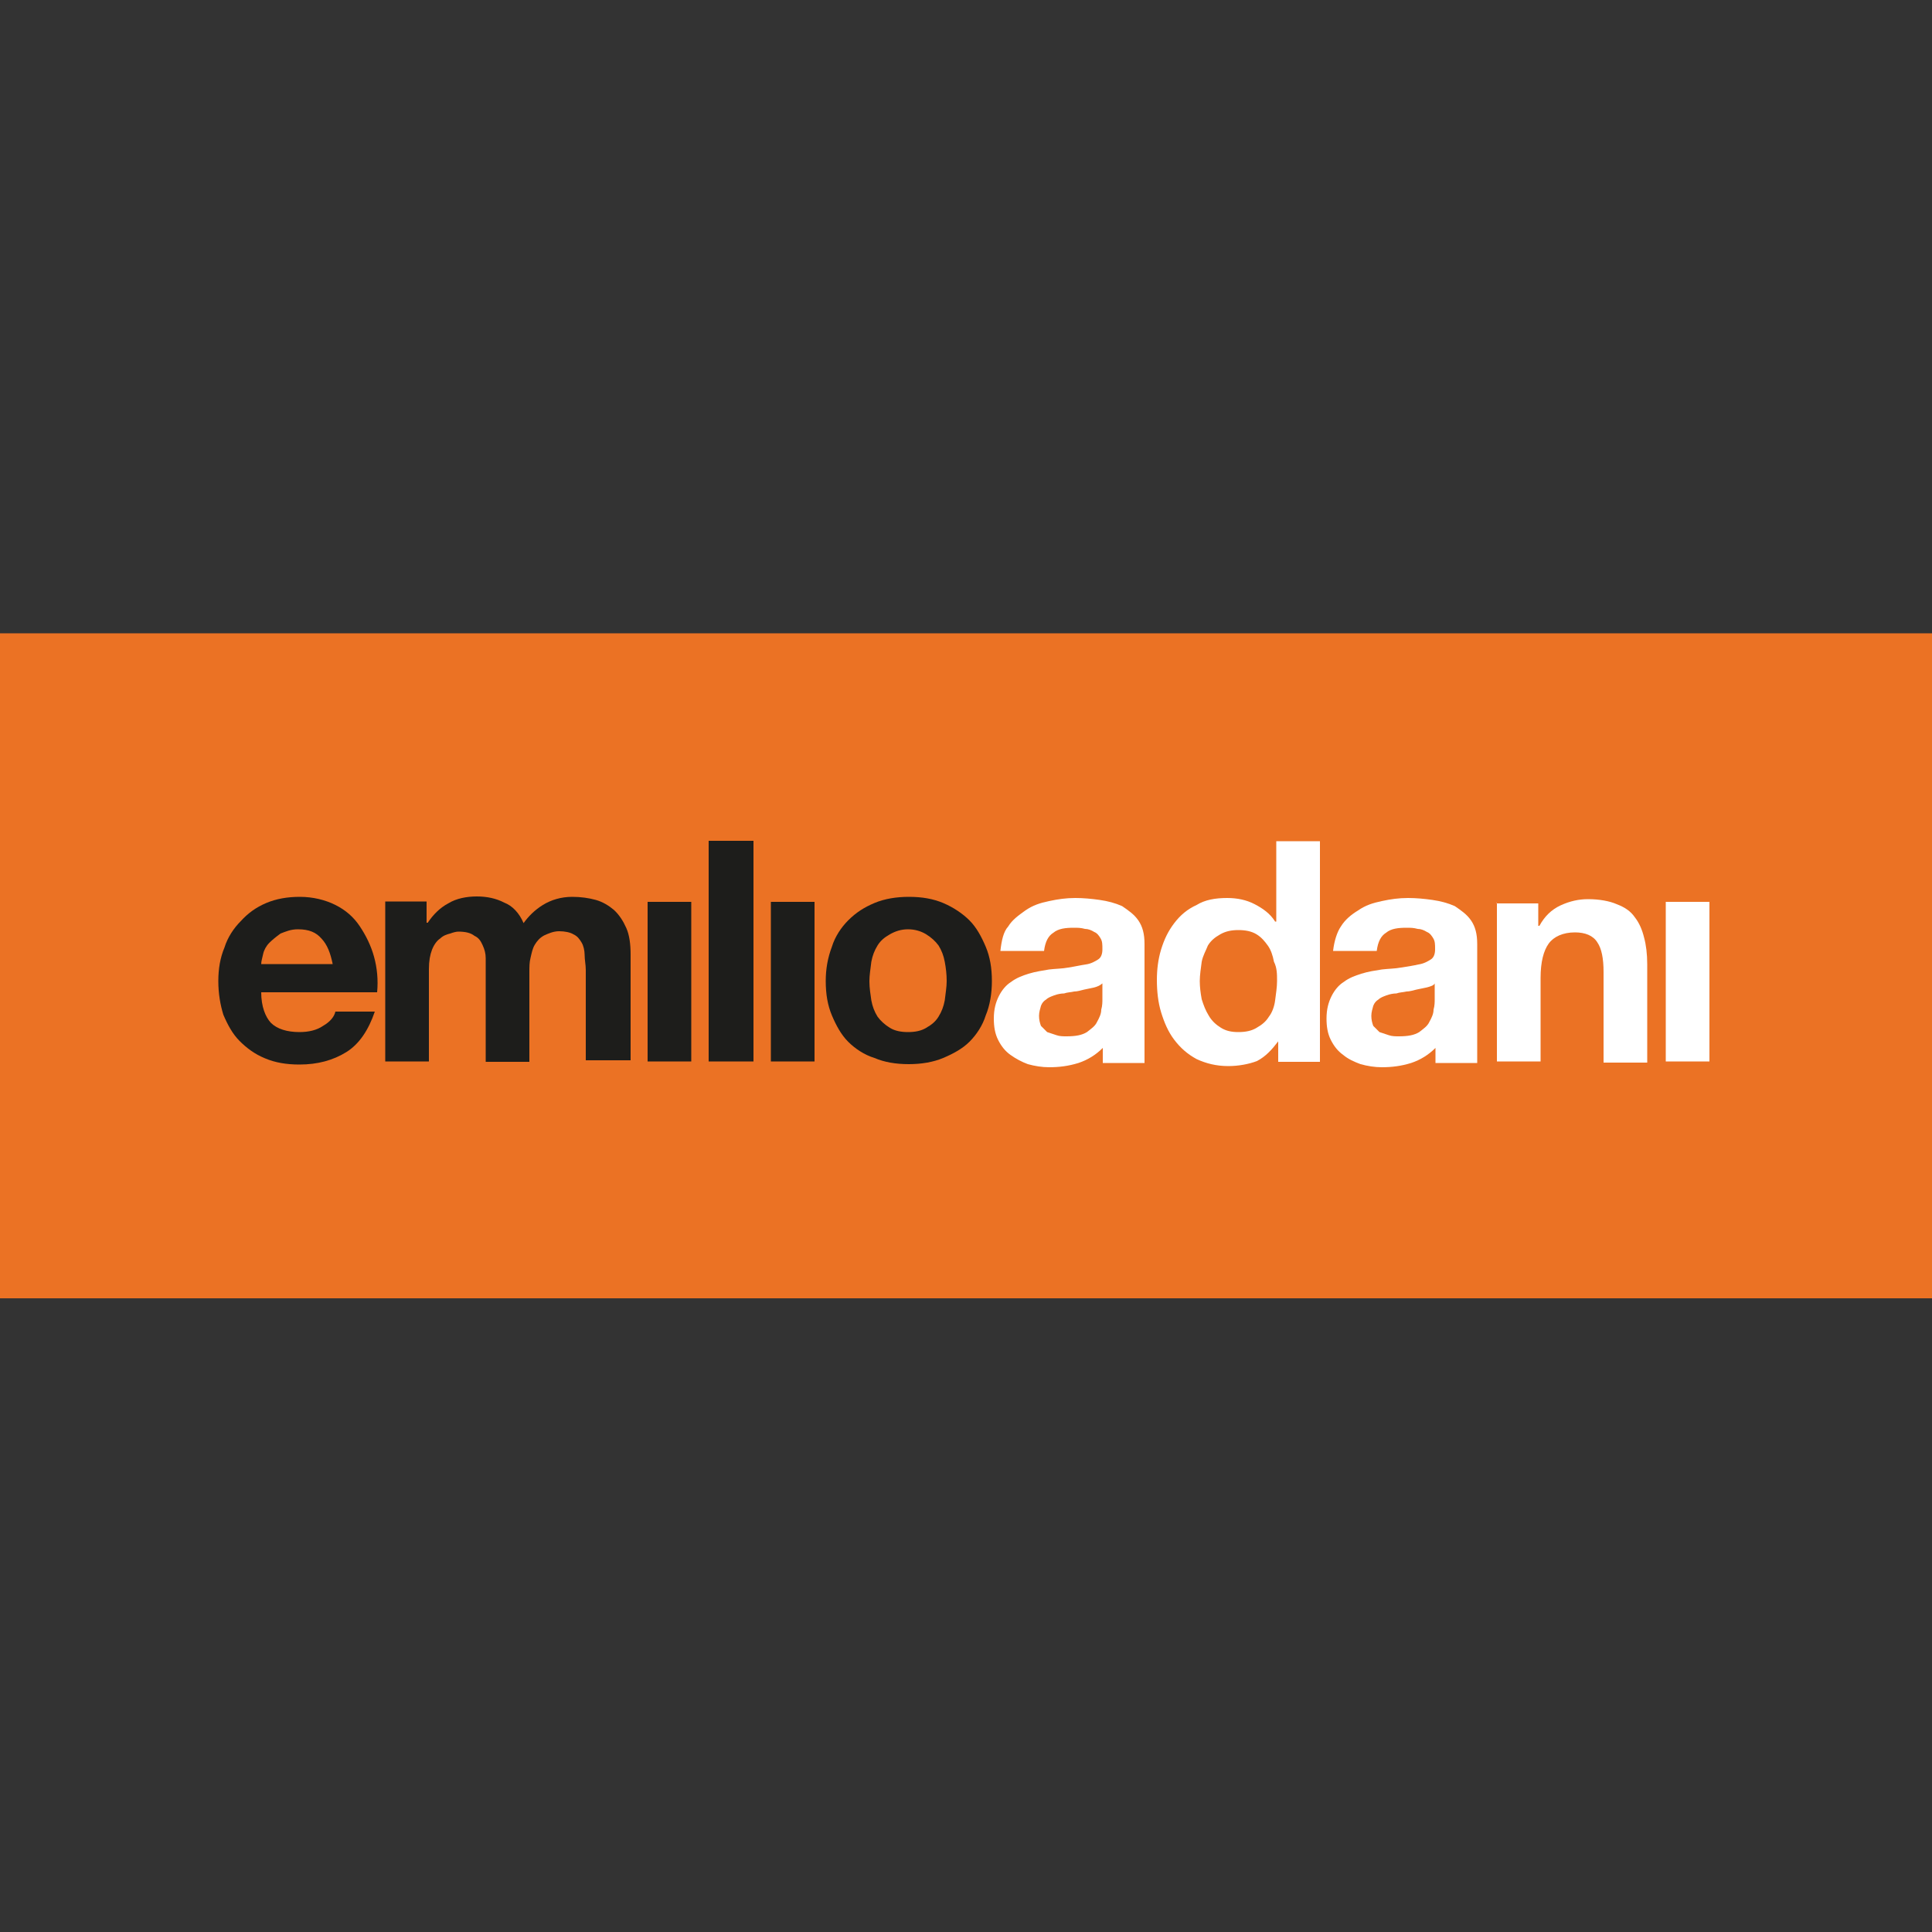 <?xml version="1.0" encoding="utf-8"?>
<!-- Generator: Adobe Illustrator 26.1.0, SVG Export Plug-In . SVG Version: 6.00 Build 0)  -->
<svg version="1.1" id="Layer_1" xmlns="http://www.w3.org/2000/svg" xmlns:xlink="http://www.w3.org/1999/xlink" x="0px" y="0px"
	 viewBox="0 0 500 500" style="enable-background:new 0 0 500 500;" xml:space="preserve">
<rect x="0" y="0" width="500" height="500" fill="#333333" stroke="none"/>
<style type="text/css">
	.st0{fill:#EB7224;}
	.st1{fill-rule:evenodd;clip-rule:evenodd;fill:#1D1D1B;}
	.st2{fill:#1D1D1B;}
	.st3{fill-rule:evenodd;clip-rule:evenodd;fill:#FFFFFF;}
	.st4{fill:#FFFFFF;}
</style>
<g>
	<path class="st0" d="M0,163.9h500v172.1H0V163.9z"/>
	<path class="st1" d="M86.1,249.5H67.6c0-0.8,0.3-1.6,0.5-2.6s0.8-2.1,1.6-2.9s1.8-1.6,2.9-2.4c1.3-0.5,2.6-1.1,4.5-1.1
		c2.9,0,4.7,0.8,6.1,2.4C84.7,244.5,85.5,246.6,86.1,249.5z M67.6,256.8h30c0.3-3.2,0-6.3-0.8-9.2c-0.8-2.9-2.1-5.5-3.7-7.9
		c-1.6-2.4-3.7-4.2-6.3-5.5c-2.6-1.3-5.8-2.1-9.2-2.1c-3.2,0-6.1,0.5-8.7,1.6c-2.6,1.1-4.7,2.6-6.6,4.7c-1.8,1.8-3.4,4.2-4.2,6.8
		c-1.1,2.6-1.6,5.5-1.6,8.7c0,3.2,0.5,6.1,1.3,8.7c1.1,2.6,2.4,5,4.2,6.8c1.8,1.8,3.9,3.4,6.6,4.5c2.6,1.1,5.5,1.6,8.9,1.6
		c4.7,0,8.7-1.1,12.1-3.2c3.4-2.1,5.8-5.8,7.4-10.5H86.8c-0.3,1.3-1.3,2.6-3.2,3.7c-1.6,1.1-3.7,1.6-6.1,1.6c-3.2,0-5.8-0.8-7.4-2.4
		C68.7,263.2,67.6,260.5,67.6,256.8z"/>
	<path class="st2" d="M99.7,233.4v41.3h11.3v-23.9c0-2.1,0.3-3.7,0.8-5c0.5-1.3,1.3-2.4,2.1-2.9c0.8-0.8,1.8-1.1,2.6-1.3
		c0.8-0.3,1.6-0.5,2.1-0.5c1.8,0,3.2,0.3,4.2,1.1c1.1,0.5,1.6,1.3,2.1,2.4c0.5,1.1,0.8,2.1,0.8,3.4v26.8h11.3v-23.2
		c0-1.3,0-2.6,0.3-3.7c0.3-1.3,0.5-2.4,1.1-3.4s1.3-1.8,2.4-2.4c1.1-0.5,2.4-1.1,3.9-1.1s2.9,0.3,3.7,0.8c1.1,0.5,1.6,1.3,2.1,2.1
		c0.5,0.8,0.8,2.1,0.8,3.2c0,1.3,0.3,2.6,0.3,3.9v23.4h11.6v-27.4c0-2.6-0.3-5-1.1-6.8c-0.8-1.8-1.8-3.4-3.2-4.7
		c-1.3-1.1-2.9-2.1-4.7-2.6c-1.8-0.5-3.9-0.8-6.1-0.8c-2.9,0-5.5,0.8-7.6,2.1c-2.1,1.3-3.7,2.9-5,4.7c-1.1-2.6-2.9-4.5-5-5.3
		c-2.1-1.1-4.5-1.6-7.1-1.6s-5.3,0.5-7.4,1.8c-2.1,1.1-3.9,2.9-5.3,5h-0.3v-5.5H99.7z M167.6,233.4v41.3h11.3v-41.3H167.6z
		 M183.4,217.6v57.1H195v-57.1H183.4z M199.5,233.4v41.3h11.3v-41.3H199.5z"/>
	<path class="st1" d="M225,253.9c0-1.6,0.3-3.2,0.5-5c0.3-1.6,0.8-2.9,1.6-4.2c0.8-1.3,1.8-2.1,3.2-2.9s2.9-1.3,4.7-1.3
		s3.4,0.5,4.7,1.3c1.3,0.8,2.4,1.8,3.2,2.9c0.8,1.3,1.3,2.6,1.6,4.2c0.3,1.6,0.5,3.2,0.5,5c0,1.6-0.3,3.2-0.5,5
		c-0.3,1.6-0.8,2.9-1.6,4.2s-1.8,2.1-3.2,2.9c-1.3,0.8-2.9,1.1-4.7,1.1s-3.4-0.3-4.7-1.1c-1.3-0.8-2.4-1.8-3.2-2.9
		c-0.8-1.3-1.3-2.6-1.6-4.2C225.3,257.4,225,255.8,225,253.9z M213.7,253.9c0,3.4,0.5,6.3,1.6,8.9c1.1,2.6,2.4,5,4.2,6.8
		c1.8,1.8,4.2,3.4,6.8,4.2c2.6,1.1,5.5,1.6,8.9,1.6c3.2,0,6.3-0.5,8.9-1.6s5-2.4,6.8-4.2c1.8-1.8,3.4-4.2,4.2-6.8
		c1.1-2.6,1.6-5.8,1.6-8.9c0-3.4-0.5-6.3-1.6-8.9c-1.1-2.6-2.4-5-4.2-6.8c-1.8-1.8-4.2-3.4-6.8-4.5c-2.6-1.1-5.5-1.6-8.9-1.6
		c-3.2,0-6.3,0.5-8.9,1.6s-4.7,2.4-6.8,4.5c-1.8,1.8-3.4,4.2-4.2,6.8C214.2,247.9,213.7,250.8,213.7,253.9z"/>
	<path class="st3" d="M258.9,246.1h11.3c0.3-2.4,1.1-3.9,2.4-4.7c1.3-1.1,3.2-1.3,5.3-1.3c1.1,0,1.8,0,2.9,0.3
		c0.8,0,1.6,0.3,2.4,0.8c0.8,0.3,1.3,1.1,1.6,1.6c0.5,0.8,0.5,1.6,0.5,2.9c0,1.1-0.3,2.1-1.1,2.6c-0.8,0.5-1.8,1.1-3.2,1.3
		s-2.6,0.5-4.5,0.8c-1.6,0.3-3.4,0.3-5,0.5c-1.6,0.3-3.4,0.5-5.3,1.1c-1.6,0.5-3.2,1.1-4.5,2.1c-1.3,0.8-2.4,2.1-3.2,3.7
		c-0.8,1.6-1.3,3.4-1.3,5.8c0,2.1,0.3,3.9,1.1,5.5c0.8,1.6,1.8,2.9,3.2,3.9s2.9,1.8,4.5,2.4c1.8,0.5,3.7,0.8,5.5,0.8
		c2.6,0,5-0.3,7.6-1.1c2.4-0.8,4.5-2.1,6.3-3.9v3.9h10.8v-30.8c0-2.6-0.5-4.5-1.6-6.1c-1.1-1.6-2.6-2.6-4.2-3.7
		c-1.8-0.8-3.7-1.3-5.8-1.6c-2.1-0.3-4.2-0.5-6.3-0.5c-2.4,0-4.5,0.3-6.8,0.8c-2.4,0.5-4.2,1.1-6.1,2.4c-1.8,1.3-3.4,2.4-4.5,4.2
		C259.7,241.1,259.2,243.4,258.9,246.1z M285.3,254.5v4.2c0,0.5,0,1.6-0.3,2.6c0,1.1-0.5,2.1-1.1,3.2c-0.5,1.1-1.6,1.8-2.6,2.6
		c-1.3,0.8-2.9,1.1-5.3,1.1c-0.8,0-1.8,0-2.6-0.3l-2.4-0.8l-1.6-1.6c-0.3-0.8-0.5-1.6-0.5-2.6s0.3-1.8,0.5-2.6
		c0.3-0.8,0.8-1.3,1.3-1.6c0.5-0.5,1.3-0.8,2.1-1.1s1.8-0.5,2.6-0.5c0.8-0.3,1.8-0.3,2.6-0.5c0.8,0,1.8-0.3,2.6-0.5s1.6-0.3,2.4-0.5
		C284.2,255.3,284.7,255,285.3,254.5z M330.5,253.9c0,1.6-0.3,3.4-0.5,5s-0.8,3.2-1.6,4.2c-0.8,1.3-1.8,2.1-3.2,2.9
		c-1.3,0.8-2.9,1.1-4.7,1.1c-1.8,0-3.2-0.3-4.5-1.1c-1.3-0.8-2.4-1.8-3.2-3.2c-0.8-1.3-1.3-2.6-1.8-4.2c-0.3-1.6-0.5-3.2-0.5-4.7
		c0-1.6,0.3-3.4,0.5-5c0.3-1.6,1.1-2.9,1.6-4.2c0.8-1.3,1.8-2.1,3.2-2.9s2.9-1.1,4.7-1.1c1.8,0,3.4,0.3,4.7,1.1
		c1.3,0.8,2.1,1.8,2.9,2.9c0.8,1.1,1.3,2.6,1.6,4.2C330.5,250.5,330.5,252.1,330.5,253.9L330.5,253.9z M330.8,269.5v5.3h10.8v-57.1
		h-11.3v20.8H330c-1.3-2.1-3.2-3.4-5.3-4.5c-2.1-1.1-4.5-1.6-7.1-1.6c-3.2,0-5.8,0.5-7.9,1.8c-2.4,1.1-4.2,2.6-5.8,4.7
		c-1.6,2.1-2.6,4.2-3.4,6.8c-0.8,2.6-1.1,5.3-1.1,7.9c0,2.9,0.3,5.8,1.1,8.4c0.8,2.6,1.8,5,3.4,7.1c1.6,2.1,3.4,3.7,5.8,5
		c2.4,1.1,5,1.8,8.2,1.8c2.6,0,5.3-0.5,7.4-1.3C327.6,273.4,329.2,271.6,330.8,269.5z"/>
	<path class="st4" d="M387.4,233.4v41.3h11.3v-21.6c0-4.2,0.8-7.1,2.1-8.9c1.3-1.8,3.7-2.9,6.8-2.9c2.6,0,4.7,0.8,5.8,2.6
		c1.1,1.6,1.6,4.2,1.6,7.6V275h11.3v-25.5c0-2.6-0.3-5-0.8-6.8c-0.5-2.1-1.3-3.9-2.4-5.3c-1.1-1.6-2.6-2.6-4.7-3.4
		c-1.8-0.8-4.5-1.3-7.4-1.3c-2.4,0-4.7,0.5-7.1,1.6c-2.4,1.1-4.2,2.9-5.5,5.3h-0.3v-5.8h-10.8C387.4,233.7,387.4,233.4,387.4,233.4z
		 M431.1,233.4v41.3h11.3v-41.3H431.1z"/>
	<path class="st3" d="M345,246.1h11.3c0.3-2.4,1.1-3.9,2.4-4.7c1.3-1.1,3.2-1.3,5.3-1.3c1.1,0,1.8,0,2.9,0.3c0.8,0,1.6,0.3,2.4,0.8
		c0.8,0.3,1.3,1.1,1.6,1.6c0.5,0.8,0.5,1.6,0.5,2.9c0,1.1-0.3,2.1-1.1,2.6c-0.8,0.5-1.8,1.1-3.2,1.3c-1.3,0.3-2.6,0.5-4.5,0.8
		c-1.6,0.3-3.4,0.3-5,0.5c-1.8,0.3-3.4,0.5-5.3,1.1c-1.6,0.5-3.2,1.1-4.5,2.1c-1.3,0.8-2.4,2.1-3.2,3.7c-0.8,1.6-1.3,3.4-1.3,5.8
		c0,2.1,0.3,3.9,1.1,5.5c0.8,1.6,1.8,2.9,3.2,3.9c1.3,1.1,2.9,1.8,4.5,2.4c1.8,0.5,3.7,0.8,5.5,0.8c2.6,0,5-0.3,7.6-1.1
		c2.4-0.8,4.5-2.1,6.3-3.9v3.9h10.8v-30.8c0-2.6-0.5-4.5-1.6-6.1c-1.1-1.6-2.6-2.6-4.2-3.7c-1.8-0.8-3.7-1.3-5.8-1.6
		c-2.1-0.3-4.2-0.5-6.3-0.5c-2.4,0-4.5,0.3-6.8,0.8c-2.4,0.5-4.2,1.1-6.1,2.4c-1.8,1.1-3.4,2.4-4.5,4.2
		C346.1,241.1,345.3,243.4,345,246.1z M371.3,254.5v4.2c0,0.5,0,1.6-0.3,2.6c0,1.1-0.5,2.1-1.1,3.2c-0.5,1.1-1.6,1.8-2.6,2.6
		c-1.3,0.8-2.9,1.1-5.3,1.1c-0.8,0-1.8,0-2.6-0.3l-2.4-0.8l-1.6-1.6c-0.3-0.8-0.5-1.6-0.5-2.6s0.3-1.8,0.5-2.6
		c0.3-0.8,0.8-1.3,1.3-1.6c0.5-0.5,1.3-0.8,2.1-1.1s1.8-0.5,2.6-0.5c0.8-0.3,1.8-0.3,2.6-0.5c0.8,0,1.8-0.3,2.6-0.5s1.6-0.3,2.4-0.5
		C370.3,255.3,371.1,255,371.3,254.5z"/>
</g>
</svg>
